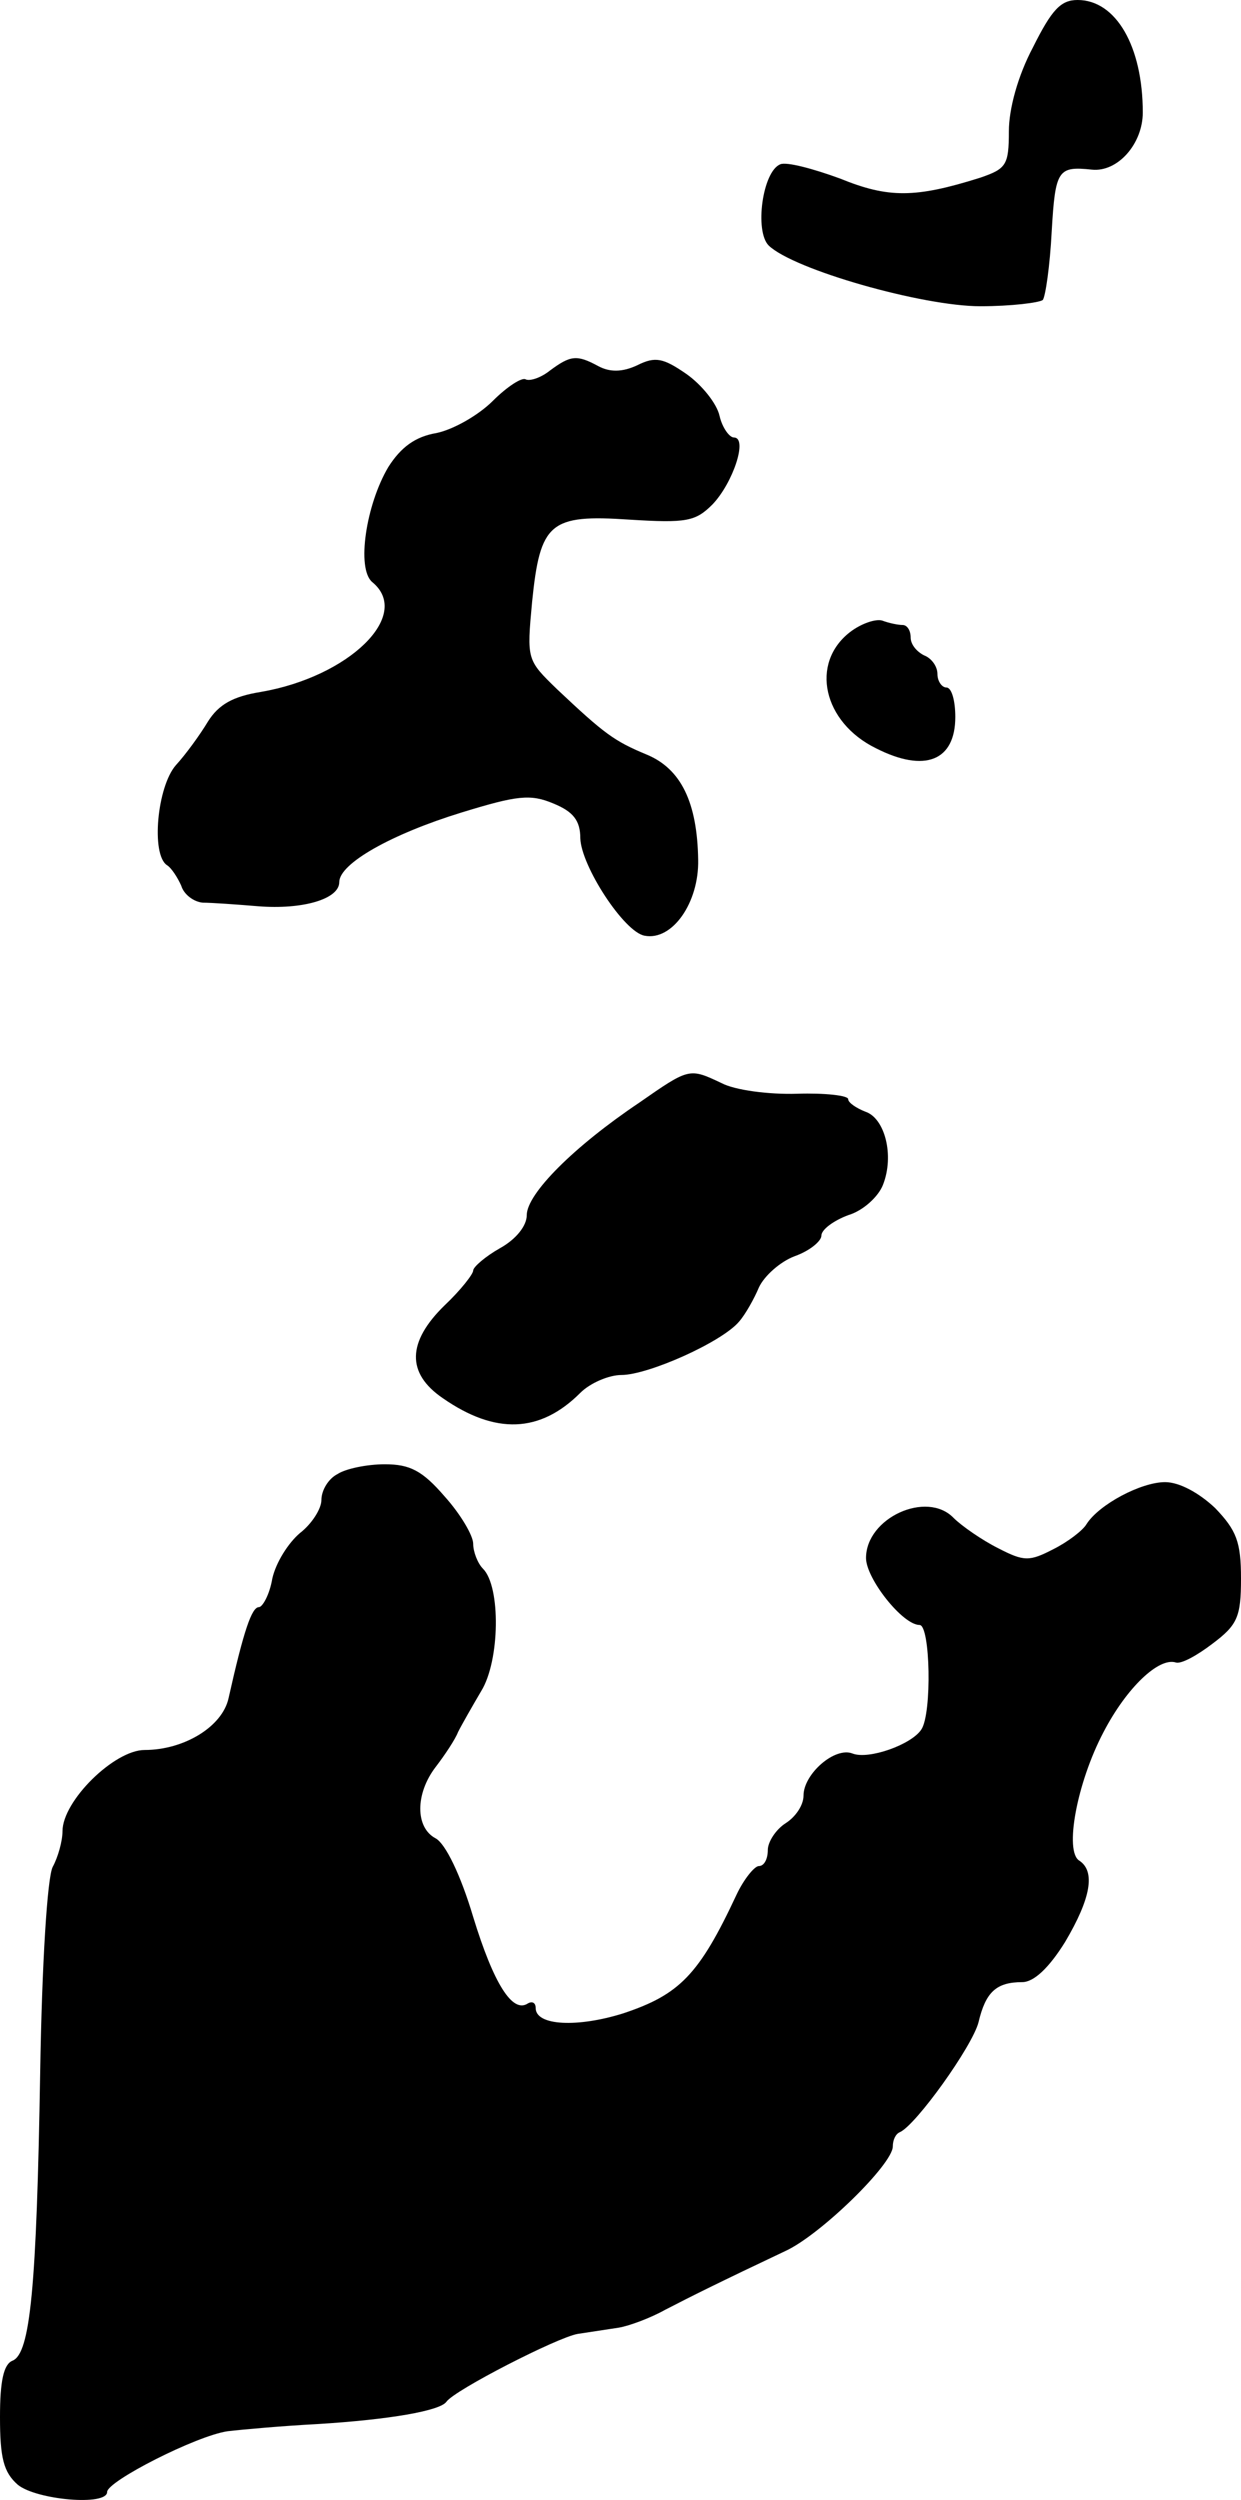 <?xml version="1.0" standalone="no"?>
<!DOCTYPE svg PUBLIC "-//W3C//DTD SVG 20010904//EN"
 "http://www.w3.org/TR/2001/REC-SVG-20010904/DTD/svg10.dtd">
<svg version="1.0" xmlns="http://www.w3.org/2000/svg"
 width="139pt" height="280pt" viewBox="0 0 139 280"
 preserveAspectRatio="xMidYMid meet">
<g transform="translate(0,280) scale(0.1,-0.1)"
fill="#000000" stroke="none">
<path d="M1157 2747 c-17 -32 -27 -69 -27 -94 0 -38 -3 -42 -32 -52 -73 -23
-103 -23 -157 -1 -30 11 -60 19 -67 16 -20 -8 -29 -75 -13 -91 28 -27 172 -68
237 -68 35 0 66 4 70 7 3 4 8 38 10 77 4 69 7 73 45 69 29 -3 57 29 57 64 0
74 -30 126 -73 126 -19 0 -29 -11 -50 -53z"/>
<path d="M616 2385 c-10 -8 -22 -12 -27 -10 -4 3 -21 -8 -37 -24 -16 -16 -44
-32 -63 -36 -24 -4 -40 -16 -54 -38 -25 -42 -36 -114 -18 -129 45 -37 -26
-106 -125 -123 -31 -5 -47 -14 -59 -33 -9 -15 -25 -37 -36 -49 -21 -24 -28
-100 -10 -112 5 -3 12 -14 16 -23 3 -10 14 -18 24 -19 10 0 38 -2 62 -4 50 -4
91 8 91 27 0 21 59 54 137 78 62 19 77 21 103 10 22 -9 30 -19 30 -39 1 -31
49 -105 72 -109 31 -6 61 37 60 85 -1 64 -19 102 -58 118 -36 15 -47 23 -100
73 -34 33 -34 33 -28 98 9 89 20 98 109 92 64 -4 74 -2 93 17 23 24 40 75 24
75 -5 0 -13 11 -16 24 -3 14 -20 35 -37 47 -26 18 -35 20 -55 10 -17 -8 -31
-8 -44 -1 -24 13 -31 12 -54 -5z"/>
<path d="M952 2092 c-45 -35 -30 -101 29 -130 55 -28 89 -14 89 35 0 18 -4 33
-10 33 -5 0 -10 7 -10 15 0 9 -7 18 -15 21 -8 4 -15 12 -15 20 0 8 -4 14 -9
14 -5 0 -15 2 -23 5 -7 2 -23 -3 -36 -13z"/>
<path d="M716 1565 c-73 -49 -126 -102 -126 -126 0 -12 -12 -27 -30 -37 -16
-9 -30 -21 -30 -25 0 -4 -14 -22 -32 -39 -42 -41 -43 -76 -2 -104 59 -41 109
-39 154 6 11 11 32 20 46 20 30 0 113 37 132 60 7 8 17 26 22 38 6 13 24 29
40 35 17 6 30 17 30 23 0 7 14 17 30 23 17 5 34 21 39 34 13 33 2 75 -20 82
-10 4 -19 10 -19 14 0 4 -26 7 -57 6 -32 -1 -70 4 -85 12 -36 17 -36 17 -92
-22z"/>
<path d="M378 1149 c-10 -5 -18 -18 -18 -29 0 -10 -11 -27 -24 -37 -13 -11
-27 -33 -31 -51 -3 -18 -11 -32 -15 -32 -8 0 -17 -26 -34 -102 -7 -32 -50 -58
-94 -58 -34 0 -92 -57 -92 -91 0 -11 -5 -29 -11 -40 -6 -12 -12 -107 -14 -230
-4 -241 -11 -315 -31 -323 -10 -4 -14 -23 -14 -63 0 -46 4 -62 20 -76 21 -17
100 -24 100 -8 0 12 100 63 135 68 17 2 62 6 100 8 82 5 138 15 145 25 9 13
124 72 147 76 13 2 33 5 46 7 12 2 36 11 52 20 29 15 61 31 135 66 39 18 120
97 120 117 0 7 3 14 8 16 18 8 81 96 88 123 8 34 20 45 49 45 13 0 30 16 48
45 29 49 34 79 16 91 -17 10 -3 87 27 144 26 50 62 84 81 78 6 -2 24 8 41 21
28 21 32 30 32 73 0 41 -5 54 -29 79 -18 17 -40 29 -56 29 -27 0 -74 -25 -88
-47 -4 -7 -21 -20 -37 -28 -27 -14 -33 -14 -62 1 -18 9 -41 25 -50 34 -30 31
-98 0 -98 -45 0 -23 41 -75 60 -75 12 0 14 -99 2 -117 -11 -17 -59 -34 -77
-27 -20 8 -55 -23 -55 -47 0 -11 -9 -24 -20 -31 -11 -7 -20 -21 -20 -30 0 -10
-4 -18 -10 -18 -5 0 -17 -15 -25 -32 -42 -90 -64 -112 -127 -133 -51 -16 -98
-14 -98 6 0 6 -4 8 -9 5 -17 -11 -38 22 -61 97 -14 47 -31 82 -42 88 -23 12
-23 50 0 80 10 13 22 31 25 39 4 8 16 29 26 46 21 34 22 117 2 137 -6 6 -11
19 -11 28 0 9 -14 33 -32 53 -25 29 -39 36 -67 36 -20 0 -44 -5 -53 -11z"/>
</g>
</svg>
